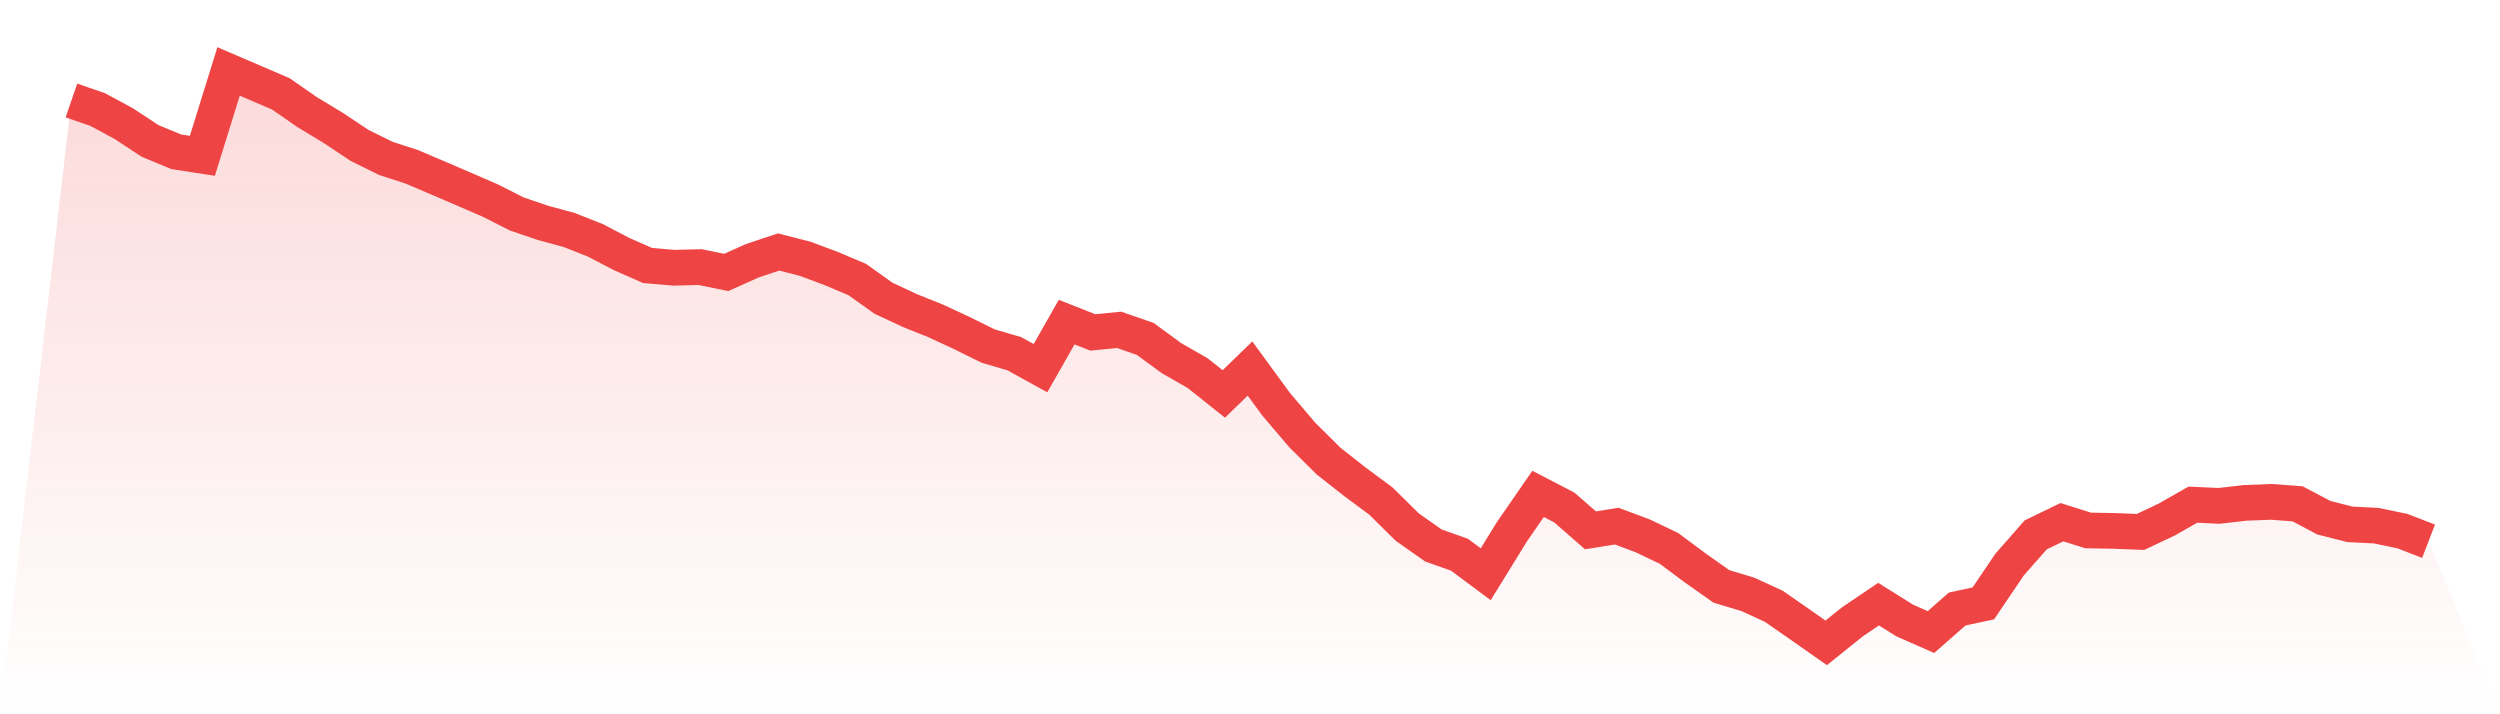 <svg viewBox="0 0 140 40" xmlns="http://www.w3.org/2000/svg">
<defs>
<linearGradient id="gradient" x1="0" x2="0" y1="0" y2="1">
<stop offset="0%" stop-color="#ef4444" stop-opacity="0.2"/>
<stop offset="100%" stop-color="#ef4444" stop-opacity="0"/>
</linearGradient>
</defs>
<path d="M4,5.628 L4,5.628 L5.467,6.132 L6.933,6.924 L8.4,7.89 L9.867,8.499 L11.333,8.725 L12.8,4 L14.267,4.63 L15.733,5.26 L17.2,6.279 L18.667,7.166 L20.133,8.142 L21.6,8.867 L23.067,9.345 L24.533,9.969 L26,10.6 L27.467,11.235 L28.933,11.98 L30.4,12.479 L31.867,12.878 L33.333,13.456 L34.8,14.222 L36.267,14.868 L37.733,14.994 L39.2,14.957 L40.667,15.256 L42.133,14.6 L43.6,14.112 L45.067,14.485 L46.533,15.031 L48,15.65 L49.467,16.695 L50.933,17.383 L52.4,17.971 L53.867,18.653 L55.333,19.378 L56.8,19.808 L58.267,20.617 L59.733,18.039 L61.2,18.617 L62.667,18.47 L64.133,18.979 L65.6,20.055 L67.067,20.895 L68.533,22.061 L70,20.638 L71.467,22.643 L72.933,24.366 L74.4,25.82 L75.867,26.975 L77.333,28.062 L78.8,29.511 L80.267,30.545 L81.733,31.065 L83.2,32.157 L84.667,29.779 L86.133,27.657 L87.6,28.419 L89.067,29.7 L90.533,29.463 L92,30.01 L93.467,30.713 L94.933,31.805 L96.4,32.839 L97.867,33.28 L99.333,33.952 L100.8,34.971 L102.267,36 L103.733,34.824 L105.2,33.832 L106.667,34.75 L108.133,35.396 L109.6,34.105 L111.067,33.79 L112.533,31.621 L114,29.952 L115.467,29.243 L116.933,29.705 L118.4,29.731 L119.867,29.789 L121.333,29.096 L122.8,28.261 L124.267,28.329 L125.733,28.161 L127.2,28.104 L128.667,28.214 L130.133,28.991 L131.6,29.364 L133.067,29.437 L134.533,29.742 L136,30.309 L140,40 L0,40 z" fill="url(#gradient)"/>
<path d="M4,5.628 L4,5.628 L5.467,6.132 L6.933,6.924 L8.4,7.89 L9.867,8.499 L11.333,8.725 L12.8,4 L14.267,4.63 L15.733,5.26 L17.2,6.279 L18.667,7.166 L20.133,8.142 L21.6,8.867 L23.067,9.345 L24.533,9.969 L26,10.6 L27.467,11.235 L28.933,11.98 L30.4,12.479 L31.867,12.878 L33.333,13.456 L34.8,14.222 L36.267,14.868 L37.733,14.994 L39.2,14.957 L40.667,15.256 L42.133,14.6 L43.6,14.112 L45.067,14.485 L46.533,15.031 L48,15.65 L49.467,16.695 L50.933,17.383 L52.4,17.971 L53.867,18.653 L55.333,19.378 L56.8,19.808 L58.267,20.617 L59.733,18.039 L61.2,18.617 L62.667,18.47 L64.133,18.979 L65.6,20.055 L67.067,20.895 L68.533,22.061 L70,20.638 L71.467,22.643 L72.933,24.366 L74.4,25.82 L75.867,26.975 L77.333,28.062 L78.8,29.511 L80.267,30.545 L81.733,31.065 L83.2,32.157 L84.667,29.779 L86.133,27.657 L87.6,28.419 L89.067,29.7 L90.533,29.463 L92,30.01 L93.467,30.713 L94.933,31.805 L96.4,32.839 L97.867,33.28 L99.333,33.952 L100.8,34.971 L102.267,36 L103.733,34.824 L105.2,33.832 L106.667,34.75 L108.133,35.396 L109.6,34.105 L111.067,33.79 L112.533,31.621 L114,29.952 L115.467,29.243 L116.933,29.705 L118.4,29.731 L119.867,29.789 L121.333,29.096 L122.8,28.261 L124.267,28.329 L125.733,28.161 L127.2,28.104 L128.667,28.214 L130.133,28.991 L131.6,29.364 L133.067,29.437 L134.533,29.742 L136,30.309" fill="none" stroke="#ef4444" stroke-width="2"/>
</svg>